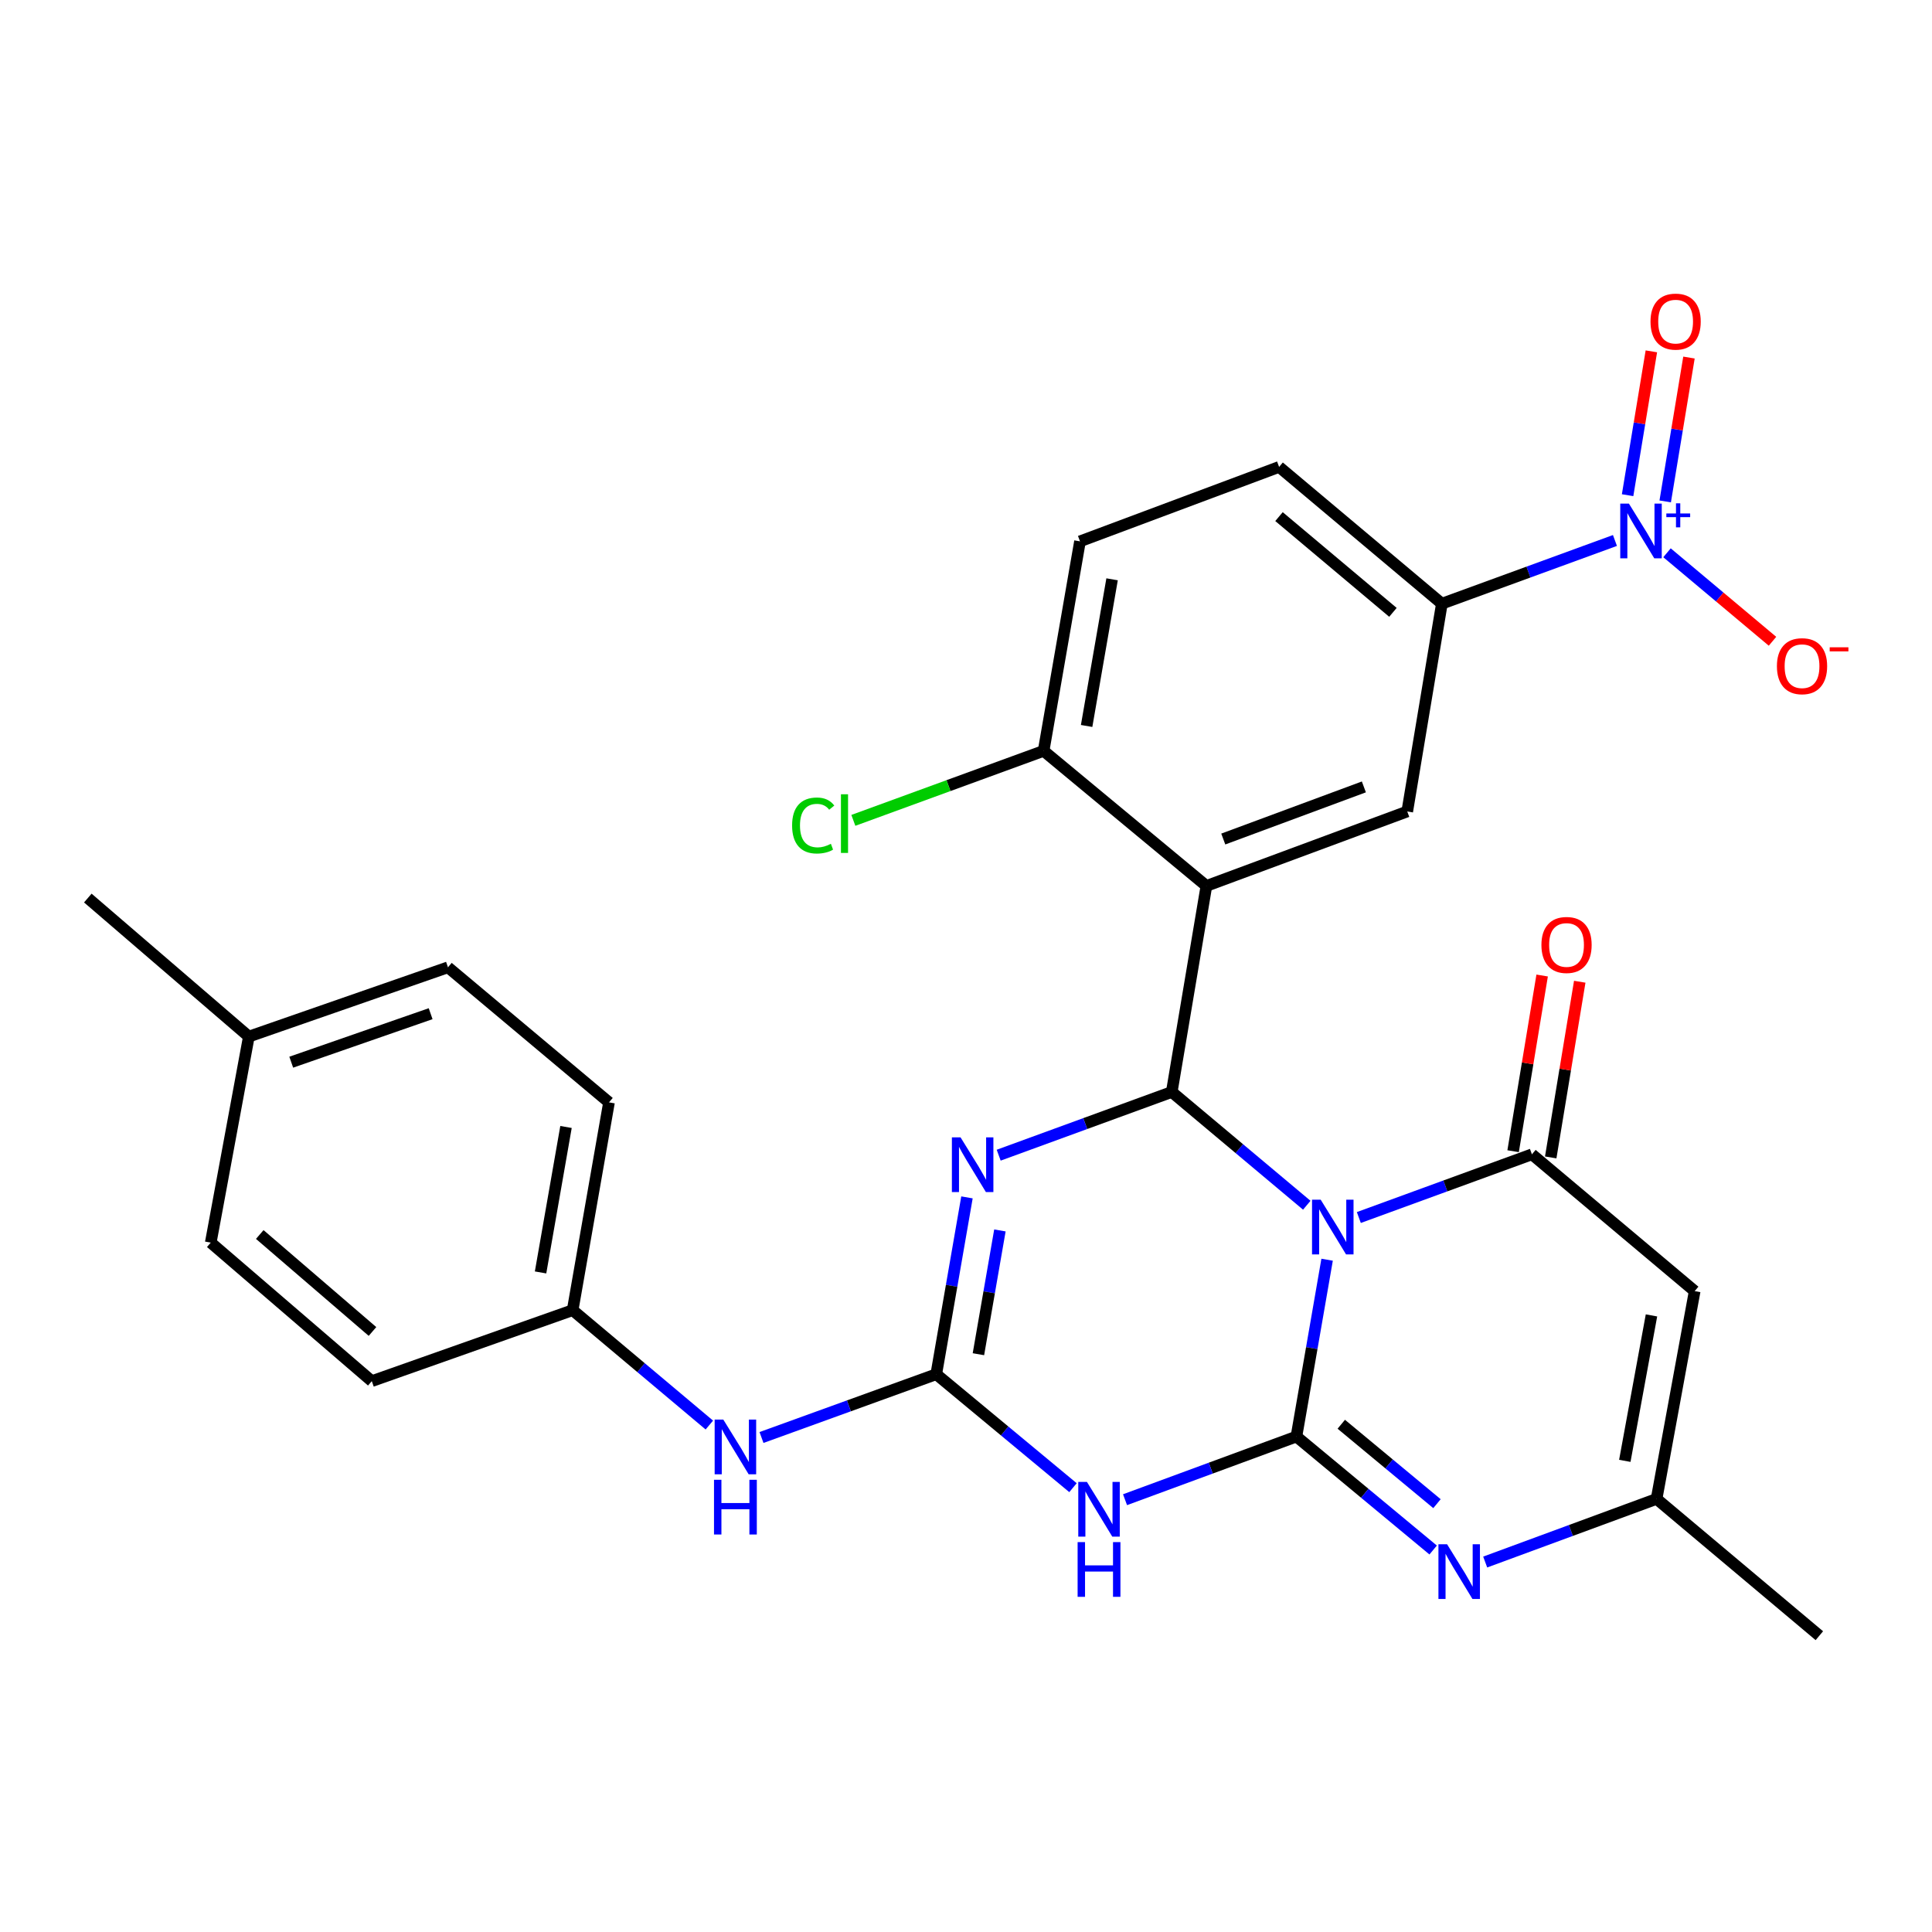 <?xml version='1.0' encoding='iso-8859-1'?>
<svg version='1.1' baseProfile='full'
              xmlns='http://www.w3.org/2000/svg'
                      xmlns:rdkit='http://www.rdkit.org/xml'
                      xmlns:xlink='http://www.w3.org/1999/xlink'
                  xml:space='preserve'
width='1000px' height='1000px' viewBox='0 0 1000 1000'>
<!-- END OF HEADER -->
<rect style='opacity:1.0;fill:#FFFFFF;stroke:none' width='1000' height='1000' x='0' y='0'> </rect>
<path class='bond-0' d='M 686.91,652.027 L 678.969,697.793' style='fill:none;fill-rule:evenodd;stroke:#0000FF;stroke-width:6px;stroke-linecap:butt;stroke-linejoin:miter;stroke-opacity:1' />
<path class='bond-0' d='M 678.969,697.793 L 671.027,743.558' style='fill:none;fill-rule:evenodd;stroke:#000000;stroke-width:6px;stroke-linecap:butt;stroke-linejoin:miter;stroke-opacity:1' />
<path class='bond-1' d='M 676.385,623.826 L 641.442,594.515' style='fill:none;fill-rule:evenodd;stroke:#0000FF;stroke-width:6px;stroke-linecap:butt;stroke-linejoin:miter;stroke-opacity:1' />
<path class='bond-1' d='M 641.442,594.515 L 606.498,565.205' style='fill:none;fill-rule:evenodd;stroke:#000000;stroke-width:6px;stroke-linecap:butt;stroke-linejoin:miter;stroke-opacity:1' />
<path class='bond-2' d='M 703.328,630.191 L 748.123,613.83' style='fill:none;fill-rule:evenodd;stroke:#0000FF;stroke-width:6px;stroke-linecap:butt;stroke-linejoin:miter;stroke-opacity:1' />
<path class='bond-2' d='M 748.123,613.83 L 792.918,597.47' style='fill:none;fill-rule:evenodd;stroke:#000000;stroke-width:6px;stroke-linecap:butt;stroke-linejoin:miter;stroke-opacity:1' />
<path class='bond-3' d='M 671.027,743.558 L 626.671,759.901' style='fill:none;fill-rule:evenodd;stroke:#000000;stroke-width:6px;stroke-linecap:butt;stroke-linejoin:miter;stroke-opacity:1' />
<path class='bond-3' d='M 626.671,759.901 L 582.315,776.244' style='fill:none;fill-rule:evenodd;stroke:#0000FF;stroke-width:6px;stroke-linecap:butt;stroke-linejoin:miter;stroke-opacity:1' />
<path class='bond-4' d='M 671.027,743.558 L 706.411,772.922' style='fill:none;fill-rule:evenodd;stroke:#000000;stroke-width:6px;stroke-linecap:butt;stroke-linejoin:miter;stroke-opacity:1' />
<path class='bond-4' d='M 706.411,772.922 L 741.795,802.285' style='fill:none;fill-rule:evenodd;stroke:#0000FF;stroke-width:6px;stroke-linecap:butt;stroke-linejoin:miter;stroke-opacity:1' />
<path class='bond-4' d='M 694.24,737.187 L 719.009,757.741' style='fill:none;fill-rule:evenodd;stroke:#000000;stroke-width:6px;stroke-linecap:butt;stroke-linejoin:miter;stroke-opacity:1' />
<path class='bond-4' d='M 719.009,757.741 L 743.778,778.295' style='fill:none;fill-rule:evenodd;stroke:#0000FF;stroke-width:6px;stroke-linecap:butt;stroke-linejoin:miter;stroke-opacity:1' />
<path class='bond-5' d='M 606.498,565.205 L 561.709,581.566' style='fill:none;fill-rule:evenodd;stroke:#000000;stroke-width:6px;stroke-linecap:butt;stroke-linejoin:miter;stroke-opacity:1' />
<path class='bond-5' d='M 561.709,581.566 L 516.919,597.926' style='fill:none;fill-rule:evenodd;stroke:#0000FF;stroke-width:6px;stroke-linecap:butt;stroke-linejoin:miter;stroke-opacity:1' />
<path class='bond-6' d='M 606.498,565.205 L 624.428,458.56' style='fill:none;fill-rule:evenodd;stroke:#000000;stroke-width:6px;stroke-linecap:butt;stroke-linejoin:miter;stroke-opacity:1' />
<path class='bond-7' d='M 500.5,619.763 L 492.554,665.528' style='fill:none;fill-rule:evenodd;stroke:#0000FF;stroke-width:6px;stroke-linecap:butt;stroke-linejoin:miter;stroke-opacity:1' />
<path class='bond-7' d='M 492.554,665.528 L 484.608,711.294' style='fill:none;fill-rule:evenodd;stroke:#000000;stroke-width:6px;stroke-linecap:butt;stroke-linejoin:miter;stroke-opacity:1' />
<path class='bond-7' d='M 517.552,636.867 L 511.99,668.903' style='fill:none;fill-rule:evenodd;stroke:#0000FF;stroke-width:6px;stroke-linecap:butt;stroke-linejoin:miter;stroke-opacity:1' />
<path class='bond-7' d='M 511.99,668.903 L 506.428,700.939' style='fill:none;fill-rule:evenodd;stroke:#000000;stroke-width:6px;stroke-linecap:butt;stroke-linejoin:miter;stroke-opacity:1' />
<path class='bond-8' d='M 555.376,770.02 L 519.992,740.657' style='fill:none;fill-rule:evenodd;stroke:#0000FF;stroke-width:6px;stroke-linecap:butt;stroke-linejoin:miter;stroke-opacity:1' />
<path class='bond-8' d='M 519.992,740.657 L 484.608,711.294' style='fill:none;fill-rule:evenodd;stroke:#000000;stroke-width:6px;stroke-linecap:butt;stroke-linejoin:miter;stroke-opacity:1' />
<path class='bond-9' d='M 792.918,597.47 L 877.162,668.278' style='fill:none;fill-rule:evenodd;stroke:#000000;stroke-width:6px;stroke-linecap:butt;stroke-linejoin:miter;stroke-opacity:1' />
<path class='bond-10' d='M 802.649,599.078 L 810.162,553.61' style='fill:none;fill-rule:evenodd;stroke:#000000;stroke-width:6px;stroke-linecap:butt;stroke-linejoin:miter;stroke-opacity:1' />
<path class='bond-10' d='M 810.162,553.61 L 817.675,508.143' style='fill:none;fill-rule:evenodd;stroke:#FF0000;stroke-width:6px;stroke-linecap:butt;stroke-linejoin:miter;stroke-opacity:1' />
<path class='bond-10' d='M 783.186,595.862 L 790.699,550.394' style='fill:none;fill-rule:evenodd;stroke:#000000;stroke-width:6px;stroke-linecap:butt;stroke-linejoin:miter;stroke-opacity:1' />
<path class='bond-10' d='M 790.699,550.394 L 798.212,504.927' style='fill:none;fill-rule:evenodd;stroke:#FF0000;stroke-width:6px;stroke-linecap:butt;stroke-linejoin:miter;stroke-opacity:1' />
<path class='bond-11' d='M 484.608,711.294 L 439.38,727.672' style='fill:none;fill-rule:evenodd;stroke:#000000;stroke-width:6px;stroke-linecap:butt;stroke-linejoin:miter;stroke-opacity:1' />
<path class='bond-11' d='M 439.38,727.672 L 394.152,744.05' style='fill:none;fill-rule:evenodd;stroke:#0000FF;stroke-width:6px;stroke-linecap:butt;stroke-linejoin:miter;stroke-opacity:1' />
<path class='bond-12' d='M 624.428,458.56 L 728.389,420.015' style='fill:none;fill-rule:evenodd;stroke:#000000;stroke-width:6px;stroke-linecap:butt;stroke-linejoin:miter;stroke-opacity:1' />
<path class='bond-12' d='M 633.164,434.281 L 705.937,407.301' style='fill:none;fill-rule:evenodd;stroke:#000000;stroke-width:6px;stroke-linecap:butt;stroke-linejoin:miter;stroke-opacity:1' />
<path class='bond-13' d='M 624.428,458.56 L 540.172,388.65' style='fill:none;fill-rule:evenodd;stroke:#000000;stroke-width:6px;stroke-linecap:butt;stroke-linejoin:miter;stroke-opacity:1' />
<path class='bond-14' d='M 768.734,808.508 L 813.09,792.166' style='fill:none;fill-rule:evenodd;stroke:#0000FF;stroke-width:6px;stroke-linecap:butt;stroke-linejoin:miter;stroke-opacity:1' />
<path class='bond-14' d='M 813.09,792.166 L 857.446,775.823' style='fill:none;fill-rule:evenodd;stroke:#000000;stroke-width:6px;stroke-linecap:butt;stroke-linejoin:miter;stroke-opacity:1' />
<path class='bond-15' d='M 877.162,668.278 L 857.446,775.823' style='fill:none;fill-rule:evenodd;stroke:#000000;stroke-width:6px;stroke-linecap:butt;stroke-linejoin:miter;stroke-opacity:1' />
<path class='bond-15' d='M 854.802,680.853 L 841,756.134' style='fill:none;fill-rule:evenodd;stroke:#000000;stroke-width:6px;stroke-linecap:butt;stroke-linejoin:miter;stroke-opacity:1' />
<path class='bond-16' d='M 835.897,279.75 L 791.102,296.111' style='fill:none;fill-rule:evenodd;stroke:#0000FF;stroke-width:6px;stroke-linecap:butt;stroke-linejoin:miter;stroke-opacity:1' />
<path class='bond-16' d='M 791.102,296.111 L 746.307,312.471' style='fill:none;fill-rule:evenodd;stroke:#000000;stroke-width:6px;stroke-linecap:butt;stroke-linejoin:miter;stroke-opacity:1' />
<path class='bond-17' d='M 862.84,286.115 L 890.143,309.017' style='fill:none;fill-rule:evenodd;stroke:#0000FF;stroke-width:6px;stroke-linecap:butt;stroke-linejoin:miter;stroke-opacity:1' />
<path class='bond-17' d='M 890.143,309.017 L 917.446,331.918' style='fill:none;fill-rule:evenodd;stroke:#FF0000;stroke-width:6px;stroke-linecap:butt;stroke-linejoin:miter;stroke-opacity:1' />
<path class='bond-18' d='M 861.906,259.526 L 868.057,222.298' style='fill:none;fill-rule:evenodd;stroke:#0000FF;stroke-width:6px;stroke-linecap:butt;stroke-linejoin:miter;stroke-opacity:1' />
<path class='bond-18' d='M 868.057,222.298 L 874.208,185.07' style='fill:none;fill-rule:evenodd;stroke:#FF0000;stroke-width:6px;stroke-linecap:butt;stroke-linejoin:miter;stroke-opacity:1' />
<path class='bond-18' d='M 842.443,256.31 L 848.594,219.082' style='fill:none;fill-rule:evenodd;stroke:#0000FF;stroke-width:6px;stroke-linecap:butt;stroke-linejoin:miter;stroke-opacity:1' />
<path class='bond-18' d='M 848.594,219.082 L 854.745,181.854' style='fill:none;fill-rule:evenodd;stroke:#FF0000;stroke-width:6px;stroke-linecap:butt;stroke-linejoin:miter;stroke-opacity:1' />
<path class='bond-19' d='M 857.446,775.823 L 941.691,846.632' style='fill:none;fill-rule:evenodd;stroke:#000000;stroke-width:6px;stroke-linecap:butt;stroke-linejoin:miter;stroke-opacity:1' />
<path class='bond-20' d='M 728.389,420.015 L 746.307,312.471' style='fill:none;fill-rule:evenodd;stroke:#000000;stroke-width:6px;stroke-linecap:butt;stroke-linejoin:miter;stroke-opacity:1' />
<path class='bond-21' d='M 746.307,312.471 L 662.063,241.673' style='fill:none;fill-rule:evenodd;stroke:#000000;stroke-width:6px;stroke-linecap:butt;stroke-linejoin:miter;stroke-opacity:1' />
<path class='bond-21' d='M 720.979,316.953 L 662.008,267.395' style='fill:none;fill-rule:evenodd;stroke:#000000;stroke-width:6px;stroke-linecap:butt;stroke-linejoin:miter;stroke-opacity:1' />
<path class='bond-22' d='M 367.156,737.602 L 331.779,707.872' style='fill:none;fill-rule:evenodd;stroke:#0000FF;stroke-width:6px;stroke-linecap:butt;stroke-linejoin:miter;stroke-opacity:1' />
<path class='bond-22' d='M 331.779,707.872 L 296.403,678.142' style='fill:none;fill-rule:evenodd;stroke:#000000;stroke-width:6px;stroke-linecap:butt;stroke-linejoin:miter;stroke-opacity:1' />
<path class='bond-23' d='M 540.172,388.65 L 559,280.207' style='fill:none;fill-rule:evenodd;stroke:#000000;stroke-width:6px;stroke-linecap:butt;stroke-linejoin:miter;stroke-opacity:1' />
<path class='bond-23' d='M 562.433,375.758 L 575.612,299.848' style='fill:none;fill-rule:evenodd;stroke:#000000;stroke-width:6px;stroke-linecap:butt;stroke-linejoin:miter;stroke-opacity:1' />
<path class='bond-24' d='M 540.172,388.65 L 490.933,406.635' style='fill:none;fill-rule:evenodd;stroke:#000000;stroke-width:6px;stroke-linecap:butt;stroke-linejoin:miter;stroke-opacity:1' />
<path class='bond-24' d='M 490.933,406.635 L 441.693,424.621' style='fill:none;fill-rule:evenodd;stroke:#00CC00;stroke-width:6px;stroke-linecap:butt;stroke-linejoin:miter;stroke-opacity:1' />
<path class='bond-25' d='M 662.063,241.673 L 559,280.207' style='fill:none;fill-rule:evenodd;stroke:#000000;stroke-width:6px;stroke-linecap:butt;stroke-linejoin:miter;stroke-opacity:1' />
<path class='bond-26' d='M 296.403,678.142 L 192.442,714.878' style='fill:none;fill-rule:evenodd;stroke:#000000;stroke-width:6px;stroke-linecap:butt;stroke-linejoin:miter;stroke-opacity:1' />
<path class='bond-27' d='M 296.403,678.142 L 315.22,570.586' style='fill:none;fill-rule:evenodd;stroke:#000000;stroke-width:6px;stroke-linecap:butt;stroke-linejoin:miter;stroke-opacity:1' />
<path class='bond-27' d='M 279.793,658.609 L 292.966,583.32' style='fill:none;fill-rule:evenodd;stroke:#000000;stroke-width:6px;stroke-linecap:butt;stroke-linejoin:miter;stroke-opacity:1' />
<path class='bond-28' d='M 128.801,536.536 L 231.874,500.677' style='fill:none;fill-rule:evenodd;stroke:#000000;stroke-width:6px;stroke-linecap:butt;stroke-linejoin:miter;stroke-opacity:1' />
<path class='bond-28' d='M 150.744,549.788 L 222.895,524.687' style='fill:none;fill-rule:evenodd;stroke:#000000;stroke-width:6px;stroke-linecap:butt;stroke-linejoin:miter;stroke-opacity:1' />
<path class='bond-29' d='M 128.801,536.536 L 45.455,464.828' style='fill:none;fill-rule:evenodd;stroke:#000000;stroke-width:6px;stroke-linecap:butt;stroke-linejoin:miter;stroke-opacity:1' />
<path class='bond-30' d='M 128.801,536.536 L 109.085,643.181' style='fill:none;fill-rule:evenodd;stroke:#000000;stroke-width:6px;stroke-linecap:butt;stroke-linejoin:miter;stroke-opacity:1' />
<path class='bond-31' d='M 192.442,714.878 L 109.085,643.181' style='fill:none;fill-rule:evenodd;stroke:#000000;stroke-width:6px;stroke-linecap:butt;stroke-linejoin:miter;stroke-opacity:1' />
<path class='bond-31' d='M 192.802,689.167 L 134.452,638.98' style='fill:none;fill-rule:evenodd;stroke:#000000;stroke-width:6px;stroke-linecap:butt;stroke-linejoin:miter;stroke-opacity:1' />
<path class='bond-32' d='M 315.22,570.586 L 231.874,500.677' style='fill:none;fill-rule:evenodd;stroke:#000000;stroke-width:6px;stroke-linecap:butt;stroke-linejoin:miter;stroke-opacity:1' />
<path  class='atom-0' d='M 683.585 620.955
L 692.865 635.955
Q 693.785 637.435, 695.265 640.115
Q 696.745 642.795, 696.825 642.955
L 696.825 620.955
L 700.585 620.955
L 700.585 649.275
L 696.705 649.275
L 686.745 632.875
Q 685.585 630.955, 684.345 628.755
Q 683.145 626.555, 682.785 625.875
L 682.785 649.275
L 679.105 649.275
L 679.105 620.955
L 683.585 620.955
' fill='#0000FF'/>
<path  class='atom-3' d='M 497.176 588.691
L 506.456 603.691
Q 507.376 605.171, 508.856 607.851
Q 510.336 610.531, 510.416 610.691
L 510.416 588.691
L 514.176 588.691
L 514.176 617.011
L 510.296 617.011
L 500.336 600.611
Q 499.176 598.691, 497.936 596.491
Q 496.736 594.291, 496.376 593.611
L 496.376 617.011
L 492.696 617.011
L 492.696 588.691
L 497.176 588.691
' fill='#0000FF'/>
<path  class='atom-4' d='M 562.593 767.044
L 571.873 782.044
Q 572.793 783.524, 574.273 786.204
Q 575.753 788.884, 575.833 789.044
L 575.833 767.044
L 579.593 767.044
L 579.593 795.364
L 575.713 795.364
L 565.753 778.964
Q 564.593 777.044, 563.353 774.844
Q 562.153 772.644, 561.793 771.964
L 561.793 795.364
L 558.113 795.364
L 558.113 767.044
L 562.593 767.044
' fill='#0000FF'/>
<path  class='atom-4' d='M 557.773 798.196
L 561.613 798.196
L 561.613 810.236
L 576.093 810.236
L 576.093 798.196
L 579.933 798.196
L 579.933 826.516
L 576.093 826.516
L 576.093 813.436
L 561.613 813.436
L 561.613 826.516
L 557.773 826.516
L 557.773 798.196
' fill='#0000FF'/>
<path  class='atom-8' d='M 749.012 799.308
L 758.292 814.308
Q 759.212 815.788, 760.692 818.468
Q 762.172 821.148, 762.252 821.308
L 762.252 799.308
L 766.012 799.308
L 766.012 827.628
L 762.132 827.628
L 752.172 811.228
Q 751.012 809.308, 749.772 807.108
Q 748.572 804.908, 748.212 804.228
L 748.212 827.628
L 744.532 827.628
L 744.532 799.308
L 749.012 799.308
' fill='#0000FF'/>
<path  class='atom-10' d='M 843.12 260.665
L 852.4 275.665
Q 853.32 277.145, 854.8 279.825
Q 856.28 282.505, 856.36 282.665
L 856.36 260.665
L 860.12 260.665
L 860.12 288.985
L 856.24 288.985
L 846.28 272.585
Q 845.12 270.665, 843.88 268.465
Q 842.68 266.265, 842.32 265.585
L 842.32 288.985
L 838.64 288.985
L 838.64 260.665
L 843.12 260.665
' fill='#0000FF'/>
<path  class='atom-10' d='M 862.496 265.77
L 867.486 265.77
L 867.486 260.517
L 869.704 260.517
L 869.704 265.77
L 874.825 265.77
L 874.825 267.671
L 869.704 267.671
L 869.704 272.951
L 867.486 272.951
L 867.486 267.671
L 862.496 267.671
L 862.496 265.77
' fill='#0000FF'/>
<path  class='atom-14' d='M 374.387 734.78
L 383.667 749.78
Q 384.587 751.26, 386.067 753.94
Q 387.547 756.62, 387.627 756.78
L 387.627 734.78
L 391.387 734.78
L 391.387 763.1
L 387.507 763.1
L 377.547 746.7
Q 376.387 744.78, 375.147 742.58
Q 373.947 740.38, 373.587 739.7
L 373.587 763.1
L 369.907 763.1
L 369.907 734.78
L 374.387 734.78
' fill='#0000FF'/>
<path  class='atom-14' d='M 369.567 765.932
L 373.407 765.932
L 373.407 777.972
L 387.887 777.972
L 387.887 765.932
L 391.727 765.932
L 391.727 794.252
L 387.887 794.252
L 387.887 781.172
L 373.407 781.172
L 373.407 794.252
L 369.567 794.252
L 369.567 765.932
' fill='#0000FF'/>
<path  class='atom-16' d='M 919.727 344.815
Q 919.727 338.015, 923.087 334.215
Q 926.447 330.415, 932.727 330.415
Q 939.007 330.415, 942.367 334.215
Q 945.727 338.015, 945.727 344.815
Q 945.727 351.695, 942.327 355.615
Q 938.927 359.495, 932.727 359.495
Q 926.487 359.495, 923.087 355.615
Q 919.727 351.735, 919.727 344.815
M 932.727 356.295
Q 937.047 356.295, 939.367 353.415
Q 941.727 350.495, 941.727 344.815
Q 941.727 339.255, 939.367 336.455
Q 937.047 333.615, 932.727 333.615
Q 928.407 333.615, 926.047 336.415
Q 923.727 339.215, 923.727 344.815
Q 923.727 350.535, 926.047 353.415
Q 928.407 356.295, 932.727 356.295
' fill='#FF0000'/>
<path  class='atom-16' d='M 947.047 335.038
L 956.735 335.038
L 956.735 337.15
L 947.047 337.15
L 947.047 335.038
' fill='#FF0000'/>
<path  class='atom-17' d='M 797.836 489.107
Q 797.836 482.307, 801.196 478.507
Q 804.556 474.707, 810.836 474.707
Q 817.116 474.707, 820.476 478.507
Q 823.836 482.307, 823.836 489.107
Q 823.836 495.987, 820.436 499.907
Q 817.036 503.787, 810.836 503.787
Q 804.596 503.787, 801.196 499.907
Q 797.836 496.027, 797.836 489.107
M 810.836 500.587
Q 815.156 500.587, 817.476 497.707
Q 819.836 494.787, 819.836 489.107
Q 819.836 483.547, 817.476 480.747
Q 815.156 477.907, 810.836 477.907
Q 806.516 477.907, 804.156 480.707
Q 801.836 483.507, 801.836 489.107
Q 801.836 494.827, 804.156 497.707
Q 806.516 500.587, 810.836 500.587
' fill='#FF0000'/>
<path  class='atom-18' d='M 854.299 166.462
Q 854.299 159.662, 857.659 155.862
Q 861.019 152.062, 867.299 152.062
Q 873.579 152.062, 876.939 155.862
Q 880.299 159.662, 880.299 166.462
Q 880.299 173.342, 876.899 177.262
Q 873.499 181.142, 867.299 181.142
Q 861.059 181.142, 857.659 177.262
Q 854.299 173.382, 854.299 166.462
M 867.299 177.942
Q 871.619 177.942, 873.939 175.062
Q 876.299 172.142, 876.299 166.462
Q 876.299 160.902, 873.939 158.102
Q 871.619 155.262, 867.299 155.262
Q 862.979 155.262, 860.619 158.062
Q 858.299 160.862, 858.299 166.462
Q 858.299 172.182, 860.619 175.062
Q 862.979 177.942, 867.299 177.942
' fill='#FF0000'/>
<path  class='atom-22' d='M 409.99 427.275
Q 409.99 420.235, 413.27 416.555
Q 416.59 412.835, 422.87 412.835
Q 428.71 412.835, 431.83 416.955
L 429.19 419.115
Q 426.91 416.115, 422.87 416.115
Q 418.59 416.115, 416.31 418.995
Q 414.07 421.835, 414.07 427.275
Q 414.07 432.875, 416.39 435.755
Q 418.75 438.635, 423.31 438.635
Q 426.43 438.635, 430.07 436.755
L 431.19 439.755
Q 429.71 440.715, 427.47 441.275
Q 425.23 441.835, 422.75 441.835
Q 416.59 441.835, 413.27 438.075
Q 409.99 434.315, 409.99 427.275
' fill='#00CC00'/>
<path  class='atom-22' d='M 435.27 411.115
L 438.95 411.115
L 438.95 441.475
L 435.27 441.475
L 435.27 411.115
' fill='#00CC00'/>
</svg>
